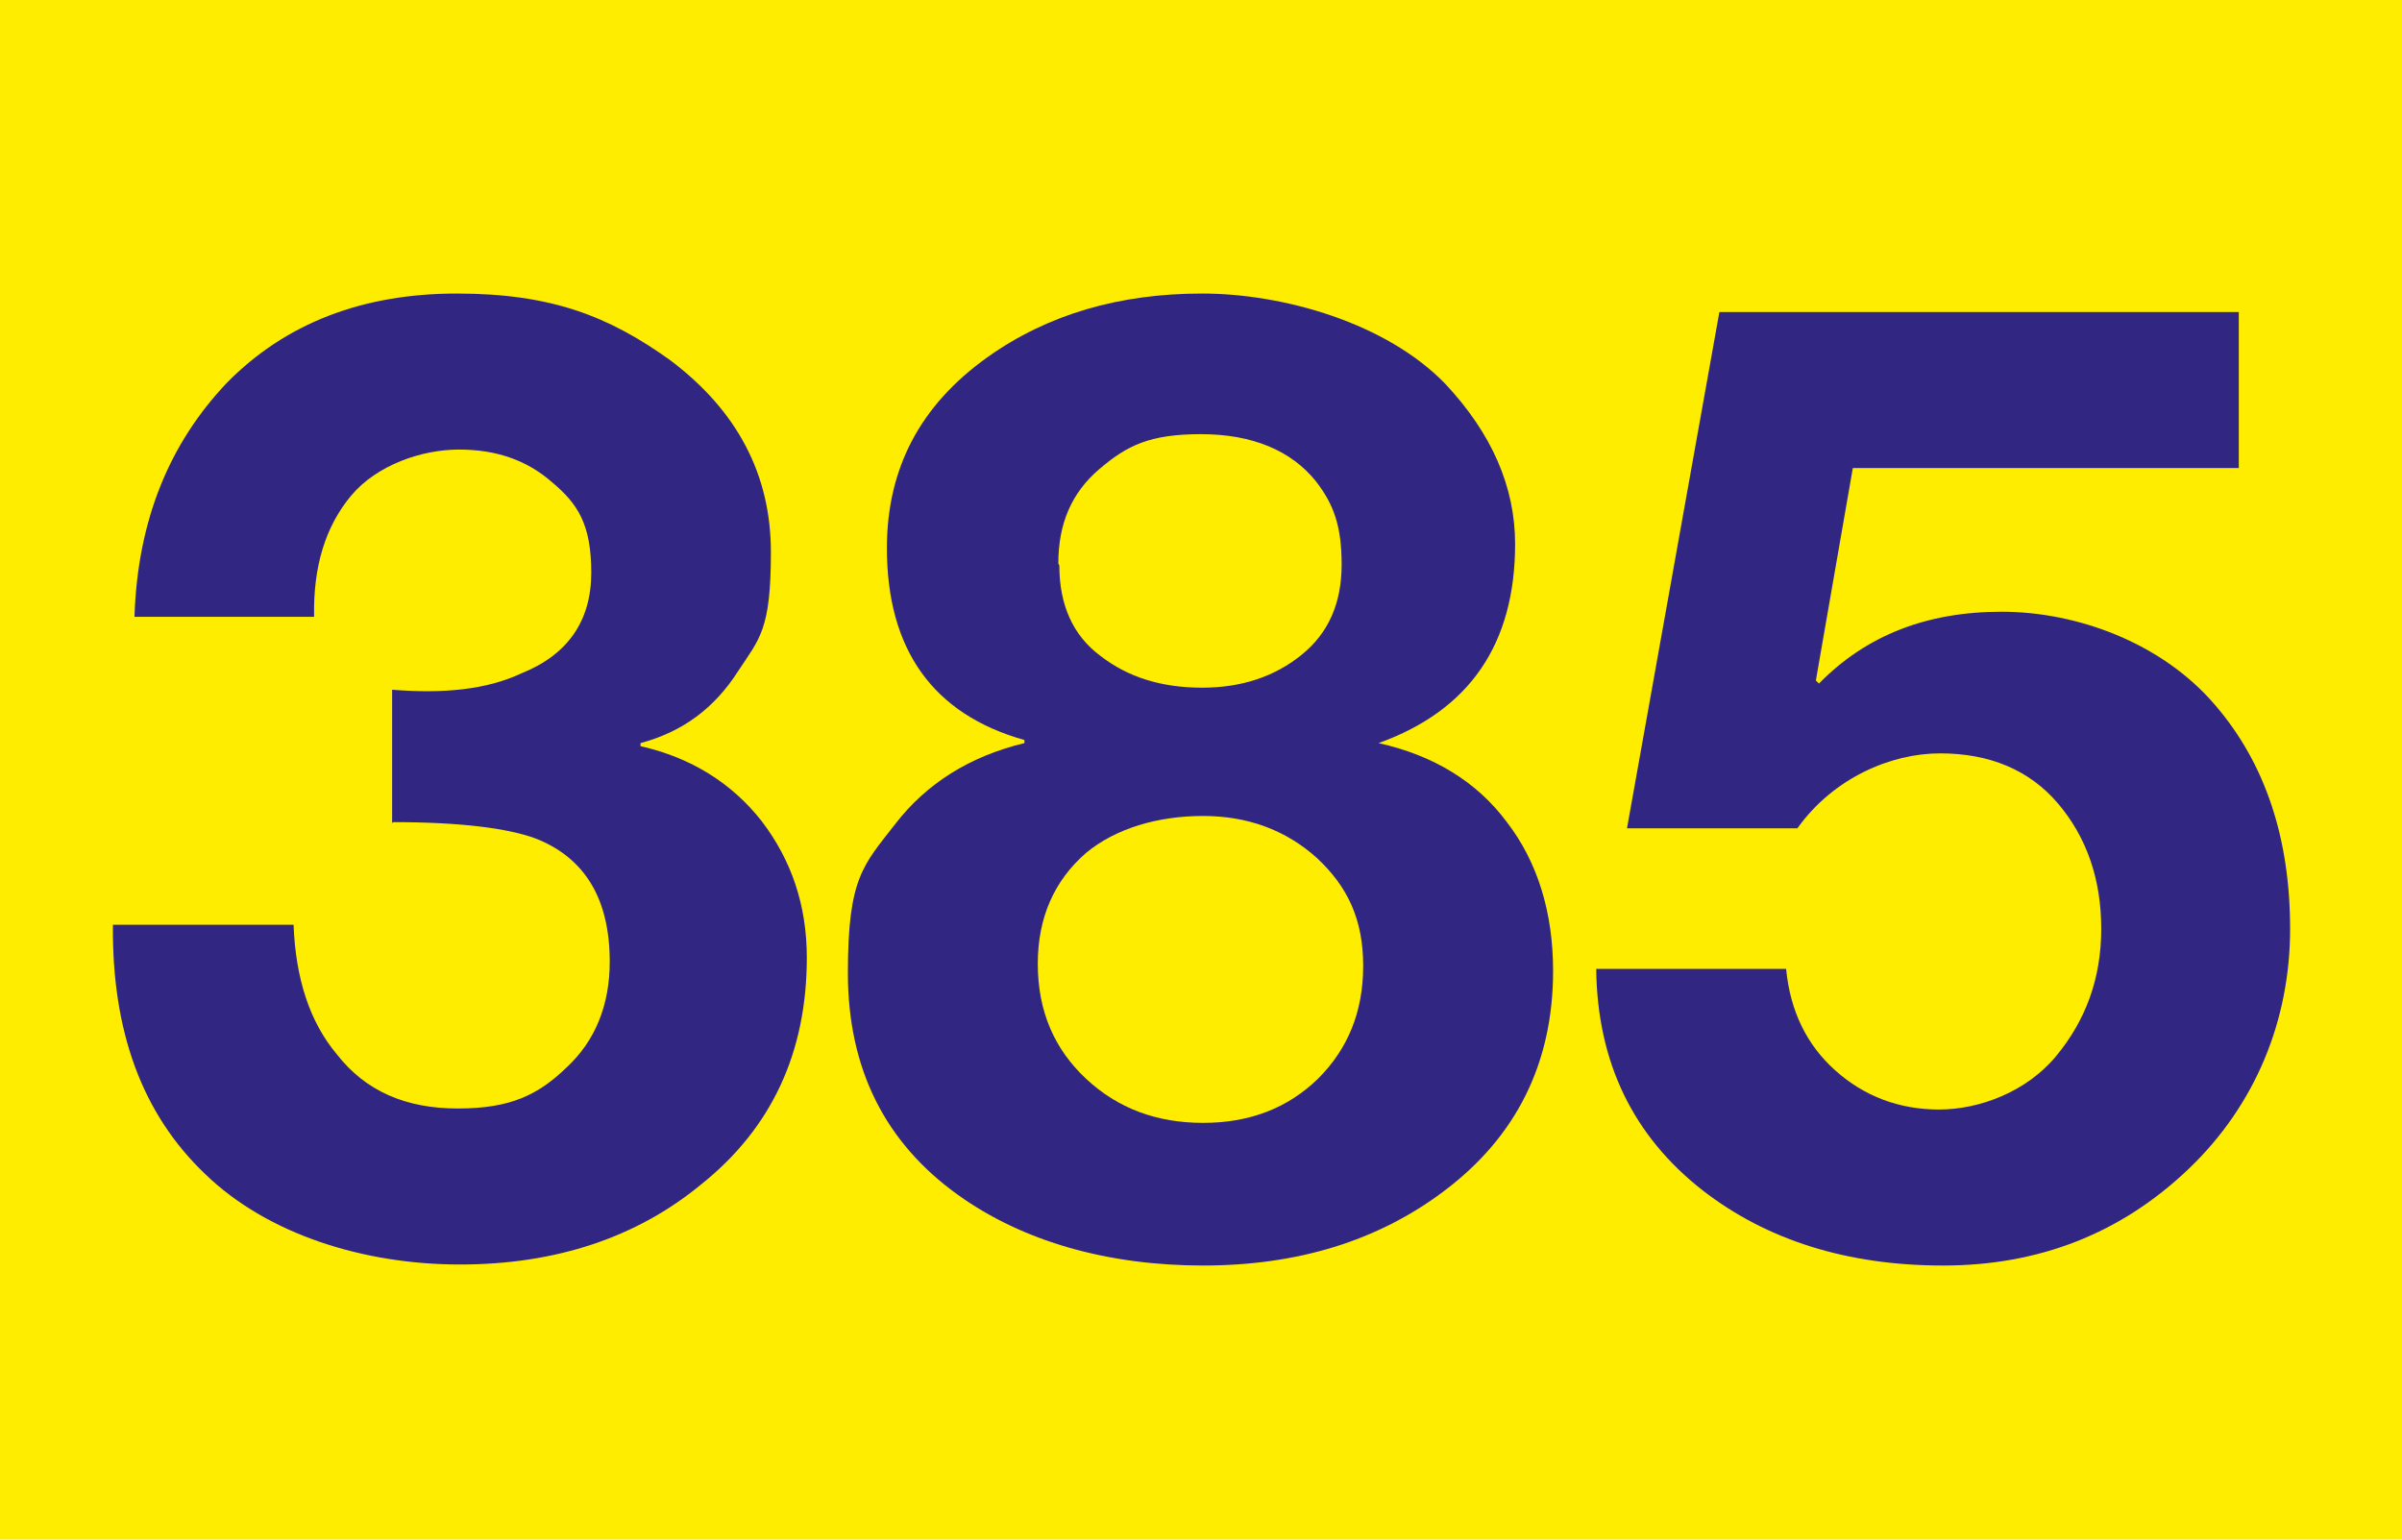 <?xml version="1.0" encoding="UTF-8"?>
<svg id="Calque_1" xmlns="http://www.w3.org/2000/svg" version="1.1" viewBox="0 0 234 150">
  <!-- Generator: Adobe Illustrator 29.3.1, SVG Export Plug-In . SVG Version: 2.1.0 Build 151)  -->
  <defs>
    <style>
      .st0 {
        fill: #fff;
      }

      .st1 {
        fill: #ffed00;
      }

      .st2 {
        fill: none;
      }

      .st3 {
        display: none;
      }

      .st4 {
        fill: #312783;
      }
    </style>
  </defs>
  <g class="st3">
    <path class="st0" d="M-262.4-59.5c.5,0,1.2-.2,2-.2s1.8.2,2.3.7c.4.4.7,1,.7,1.7s-.2,1.3-.6,1.7c-.6.6-1.5.9-2.5.9s-.6,0-.8,0v3.2h-1v-8ZM-261.3-55.6c.2,0,.5,0,.9,0,1.3,0,2-.6,2-1.7s-.8-1.6-1.9-1.6-.8,0-1,0v3.1Z"/>
    <path class="st0" d="M-255.7-54l-.8,2.5h-1.1l2.7-8.1h1.3l2.8,8.1h-1.1l-.9-2.5h-2.9ZM-253-54.8l-.8-2.3c-.2-.5-.3-1-.4-1.5h0c-.1.5-.3,1-.4,1.5l-.8,2.3h2.4Z"/>
    <path class="st0" d="M-249.6-59.5c.5-.1,1.3-.2,2-.2,1.1,0,1.8.2,2.3.7.4.4.6.9.6,1.5,0,1.1-.7,1.8-1.5,2.1h0c.6.3,1,.8,1.2,1.7.3,1.1.5,1.9.6,2.2h-1.1c-.1-.2-.3-.9-.5-1.9-.2-1.1-.7-1.5-1.6-1.6h-1v3.5h-1v-8ZM-248.6-55.8h1.1c1.1,0,1.8-.6,1.8-1.5s-.8-1.5-1.9-1.5c-.5,0-.9,0-1,0v3Z"/>
    <path class="st0" d="M-242.1-59.6v8.1h-1v-8.1h1Z"/>
    <path class="st0" d="M-240.5-52.8c.5.3,1.2.5,1.9.5,1.1,0,1.7-.6,1.7-1.4s-.4-1.2-1.5-1.6c-1.3-.5-2.1-1.2-2.1-2.3s1-2.2,2.6-2.2,1.4.2,1.8.4l-.3.9c-.3-.1-.8-.4-1.5-.4-1.1,0-1.5.7-1.5,1.2s.5,1.1,1.6,1.6c1.4.5,2.1,1.2,2.1,2.4s-.9,2.3-2.8,2.3-1.6-.2-2.1-.5l.3-.9Z"/>
    <path class="st0" d="M-232.1-56.3c0-.4.3-.8.7-.8s.7.3.7.8c0,.4-.3.7-.7.7s-.7-.3-.7-.7ZM-232.1-52.1c0-.4.3-.8.7-.8s.7.3.7.8c0,.4-.3.7-.7.7s-.7-.3-.7-.7Z"/>
    <path class="st0" d="M-224.9-58.3h0l-1.4.7-.2-.8,1.7-.9h.9v7.8h-1v-6.8Z"/>
    <path class="st0" d="M-217.8-51.5v-2.1h-3.6v-.7l3.5-5h1.1v4.8h1.1v.8h-1.1v2.1h-1ZM-217.8-54.4v-2.6c0-.4,0-.8,0-1.2h0c-.2.5-.4.8-.6,1.2l-1.9,2.7h0s2.6,0,2.6,0Z"/>
    <path class="st0" d="M-209.7-55.5c0,2.7-1,4.1-2.7,4.1s-2.6-1.4-2.6-4c0-2.6,1.1-4.1,2.7-4.1s2.6,1.5,2.6,3.9ZM-213.9-55.4c0,2,.6,3.2,1.6,3.2s1.6-1.3,1.6-3.2-.5-3.2-1.6-3.2-1.6,1.1-1.6,3.3Z"/>
    <path class="st0" d="M-262.4-45.1c.5,0,1.2-.2,1.9-.2,1,0,1.7.2,2.2.6.4.3.7.8.7,1.4s-.5,1.5-1.4,1.8h0c.8.2,1.7.9,1.7,2.1s-.3,1.2-.7,1.6c-.6.5-1.5.8-2.8.8s-1.3,0-1.6,0v-8ZM-261.3-41.8h.9c1.1,0,1.8-.6,1.8-1.4s-.7-1.3-1.8-1.3-.8,0-.9,0v2.6ZM-261.3-37.9c.2,0,.5,0,.9,0,1.1,0,2.1-.4,2.1-1.6s-.9-1.6-2.1-1.6h-.9v3.1Z"/>
    <path class="st0" d="M-252.7-37.1v-.7h-.1c-.3.5-.9.9-1.8.9-1.2,0-1.8-.8-1.8-1.7,0-1.4,1.2-2.2,3.5-2.2h0c0-.6-.1-1.5-1.3-1.5s-1.1.2-1.5.4l-.2-.7c.5-.3,1.2-.5,1.9-.5,1.8,0,2.2,1.2,2.2,2.4v2.2c0,.5,0,1,0,1.4h-1ZM-252.8-40.1c-1.2,0-2.5.2-2.5,1.3s.5,1,1,1,1.2-.5,1.4-1c0-.1,0-.2,0-.3v-1Z"/>
    <path class="st0" d="M-250.1-41.3c0-.6,0-1.1,0-1.6h.9v1h0c.3-.6,1-1.1,1.9-1.1s2.1.5,2.1,2.5v3.5h-1.1v-3.3c0-.9-.3-1.7-1.3-1.7s-1.2.5-1.4,1.1c0,.1,0,.3,0,.5v3.5h-1.1v-4.2Z"/>
    <path class="st0" d="M-243.5-45.6h1.1v8.5h-1.1v-8.5Z"/>
    <path class="st0" d="M-239.4-44.5c0,.4-.3.6-.7.6s-.6-.3-.6-.6.3-.7.7-.7.6.3.6.7ZM-240.6-37.1v-5.8h1.1v5.8h-1.1Z"/>
    <path class="st0" d="M-237.2-39.8c0,1.4.9,2,2,2s1.2-.1,1.6-.3l.2.8c-.4.2-1,.4-1.9.4-1.8,0-2.9-1.2-2.9-2.9s1-3.1,2.7-3.1,2.4,1.7,2.4,2.7,0,.4,0,.5h-4.1ZM-234.1-40.6c0-.7-.3-1.7-1.5-1.7s-1.5,1-1.6,1.7h3.1Z"/>
    <path class="st0" d="M-226.9-38.7c0,.6,0,1.1,0,1.6h-.9v-.9h0c-.3.5-.9,1.1-1.9,1.1s-2-.5-2-2.5v-3.4h1.1v3.2c0,1.1.3,1.8,1.3,1.8s1.2-.5,1.4-1c0-.2,0-.3,0-.5v-3.6h1.1v4.2Z"/>
    <path class="st0" d="M-224.6-39.8c0,1.4.9,2,2,2s1.2-.1,1.6-.3l.2.8c-.4.2-1,.4-1.9.4-1.8,0-2.9-1.2-2.9-2.9s1-3.1,2.7-3.1,2.4,1.7,2.4,2.7,0,.4,0,.5h-4.1ZM-221.5-40.6c0-.7-.3-1.7-1.5-1.7s-1.5,1-1.6,1.7h3.1Z"/>
    <path class="st0" d="M-219.4-41.9c0-.4.3-.8.7-.8s.7.3.7.8c0,.4-.3.7-.7.7s-.7-.3-.7-.7ZM-219.4-37.7c0-.4.3-.8.7-.8s.7.3.7.8c0,.4-.3.7-.7.7s-.7-.3-.7-.7Z"/>
    <path class="st0" d="M-212.2-43.9h0l-1.4.7-.2-.8,1.7-.9h.9v7.8h-1v-6.8Z"/>
    <path class="st0" d="M-208.1-38.3c.3.2,1,.5,1.7.5,1.4,0,1.8-.9,1.8-1.5,0-1.1-1-1.6-2-1.6h-.6v-.8h.6c.8,0,1.7-.4,1.7-1.3s-.4-1.2-1.4-1.2-1.2.3-1.6.5l-.3-.8c.4-.3,1.2-.6,2-.6,1.5,0,2.2.9,2.2,1.9s-.5,1.5-1.4,1.8h0c1,.2,1.7.9,1.7,2s-1,2.3-2.8,2.3-1.6-.3-2-.5l.3-.8Z"/>
    <path class="st0" d="M-197-41.1c0,2.7-1,4.1-2.7,4.1s-2.6-1.4-2.6-4c0-2.6,1.1-4.1,2.7-4.1s2.6,1.5,2.6,3.9ZM-201.2-41c0,2,.6,3.2,1.6,3.2s1.6-1.3,1.6-3.3-.5-3.2-1.6-3.2-1.6,1.1-1.6,3.3Z"/>
    <path class="st0" d="M-262.4-30.7c.5,0,1.2-.2,1.9-.2,1,0,1.7.2,2.2.6.4.3.7.8.7,1.4s-.5,1.5-1.4,1.8h0c.8.2,1.7.9,1.7,2.1s-.3,1.2-.7,1.6c-.6.5-1.5.8-2.8.8s-1.3,0-1.6,0v-8ZM-261.3-27.4h.9c1.1,0,1.8-.6,1.8-1.4s-.7-1.3-1.8-1.3-.8,0-.9,0v2.6ZM-261.3-23.5c.2,0,.5,0,.9,0,1.1,0,2.1-.4,2.1-1.6s-.9-1.6-2.1-1.6h-.9v3.1Z"/>
    <path class="st0" d="M-252.7-22.7v-.7h-.1c-.3.5-.9.9-1.8.9-1.2,0-1.8-.8-1.8-1.7,0-1.4,1.2-2.2,3.5-2.2h0c0-.6-.1-1.5-1.3-1.5s-1.1.2-1.5.4l-.2-.7c.5-.3,1.2-.5,1.9-.5,1.8,0,2.2,1.2,2.2,2.4v2.2c0,.5,0,1,0,1.4h-1ZM-252.8-25.7c-1.2,0-2.5.2-2.5,1.3s.5,1,1,1,1.2-.5,1.4-1c0-.1,0-.2,0-.3v-1Z"/>
    <path class="st0" d="M-250.1-26.9c0-.6,0-1.1,0-1.6h.9v1h0c.3-.6,1-1.1,1.9-1.1s2.1.5,2.1,2.5v3.5h-1.1v-3.3c0-.9-.3-1.7-1.3-1.7s-1.2.5-1.4,1.1c0,.1,0,.3,0,.5v3.5h-1.1v-4.2Z"/>
    <path class="st0" d="M-243.5-31.2h1.1v8.5h-1.1v-8.5Z"/>
    <path class="st0" d="M-239.4-30.1c0,.4-.3.6-.7.6s-.6-.3-.6-.6.3-.7.7-.7.6.3.6.7ZM-240.6-22.7v-5.8h1.1v5.8h-1.1Z"/>
    <path class="st0" d="M-237.2-25.4c0,1.4.9,2,2,2s1.2-.1,1.6-.3l.2.8c-.4.2-1,.4-1.9.4-1.8,0-2.9-1.2-2.9-2.9s1-3.1,2.7-3.1,2.4,1.7,2.4,2.7,0,.4,0,.5h-4.1ZM-234.1-26.2c0-.7-.3-1.7-1.5-1.7s-1.5,1-1.6,1.7h3.1Z"/>
    <path class="st0" d="M-226.9-24.3c0,.6,0,1.1,0,1.6h-.9v-.9h0c-.3.5-.9,1.1-1.9,1.1s-2-.5-2-2.5v-3.4h1.1v3.2c0,1.1.3,1.8,1.3,1.8s1.2-.5,1.4-1c0-.2,0-.3,0-.5v-3.6h1.1v4.2Z"/>
    <path class="st0" d="M-224.6-25.4c0,1.4.9,2,2,2s1.2-.1,1.6-.3l.2.8c-.4.2-1,.4-1.9.4-1.8,0-2.9-1.2-2.9-2.9s1-3.1,2.7-3.1,2.4,1.7,2.4,2.7,0,.4,0,.5h-4.1ZM-221.5-26.2c0-.7-.3-1.7-1.5-1.7s-1.5,1-1.6,1.7h3.1Z"/>
    <path class="st0" d="M-213.4-22.7v-.7h-.1c-.3.5-.9.9-1.8.9-1.2,0-1.8-.8-1.8-1.7,0-1.4,1.2-2.2,3.5-2.2h0c0-.6-.1-1.5-1.3-1.5s-1.1.2-1.5.4l-.2-.7c.5-.3,1.2-.5,1.9-.5,1.8,0,2.2,1.2,2.2,2.4v2.2c0,.5,0,1,0,1.4h-1ZM-213.6-25.7c-1.2,0-2.5.2-2.5,1.3s.5,1,1,1,1.2-.5,1.4-1c0-.1,0-.2,0-.3v-1Z"/>
    <path class="st0" d="M-210.5-28.5l1.1,3.3c.2.5.3,1,.5,1.5h0c.1-.5.3-1,.5-1.5l1.1-3.3h1.1l-2.3,5.8h-1l-2.2-5.8h1.1Z"/>
    <path class="st0" d="M-204.7-25.4c0,1.4.9,2,2,2s1.2-.1,1.6-.3l.2.8c-.4.2-1,.4-1.9.4-1.8,0-2.9-1.2-2.9-2.9s1-3.1,2.7-3.1,2.4,1.7,2.4,2.7,0,.4,0,.5h-4.1ZM-201.6-26.2c0-.7-.3-1.7-1.5-1.7s-1.5,1-1.6,1.7h3.1Z"/>
    <path class="st0" d="M-195.1-22.9c-.3.1-.9.3-1.7.3-1.8,0-2.9-1.2-2.9-3s1.2-3.1,3.1-3.1,1.2.2,1.5.3l-.2.8c-.3-.1-.6-.3-1.2-.3-1.3,0-2.1,1-2.1,2.2s.9,2.2,2,2.2,1-.2,1.3-.3l.2.8Z"/>
    <path class="st0" d="M-190.2-30.1c0,.4-.3.6-.7.6s-.6-.3-.6-.6.3-.7.7-.7.6.3.6.7ZM-191.4-22.7v-5.8h1.1v5.8h-1.1Z"/>
    <path class="st0" d="M-188.6-26.9c0-.6,0-1.1,0-1.6h.9v1h0c.3-.6,1-1.1,1.9-1.1s2.1.5,2.1,2.5v3.5h-1.1v-3.3c0-.9-.3-1.7-1.3-1.7s-1.2.5-1.4,1.1c0,.1,0,.3,0,.5v3.5h-1.1v-4.2Z"/>
    <path class="st0" d="M-176.9-31.2v7c0,.5,0,1.1,0,1.5h-.9v-1h0c-.3.6-1,1.1-2,1.1-1.4,0-2.5-1.2-2.5-3,0-1.9,1.2-3.1,2.6-3.1s1.5.4,1.8.9h0v-3.5h1.1ZM-177.9-26.1c0-.1,0-.3,0-.4-.2-.7-.7-1.2-1.5-1.2s-1.7,1-1.7,2.2.6,2.1,1.7,2.1,1.4-.5,1.5-1.3c0-.1,0-.3,0-.5v-1Z"/>
    <path class="st0" d="M-174-30.1c0,.4-.3.6-.7.6s-.6-.3-.6-.6.3-.7.7-.7.6.3.6.7ZM-175.1-22.7v-5.8h1.1v5.8h-1.1Z"/>
    <path class="st0" d="M-168.2-22.9c-.3.1-.9.3-1.7.3-1.8,0-2.9-1.2-2.9-3s1.2-3.1,3.1-3.1,1.2.2,1.5.3l-.2.8c-.3-.1-.6-.3-1.2-.3-1.3,0-2.1,1-2.1,2.2s.9,2.2,2,2.2,1-.2,1.3-.3l.2.8Z"/>
    <path class="st0" d="M-166.4-25.4c0,1.4.9,2,2,2s1.2-.1,1.6-.3l.2.8c-.4.2-1,.4-1.9.4-1.8,0-2.9-1.2-2.9-2.9s1-3.1,2.7-3.1,2.4,1.7,2.4,2.7,0,.4,0,.5h-4.1ZM-163.3-26.2c0-.7-.3-1.7-1.5-1.7s-1.5,1-1.6,1.7h3.1Z"/>
    <path class="st0" d="M-161.3-27.5c0-.4.3-.8.7-.8s.7.3.7.8c0,.4-.3.7-.7.7s-.7-.3-.7-.7ZM-161.3-23.3c0-.4.3-.8.7-.8s.7.3.7.8c0,.4-.3.7-.7.7s-.7-.3-.7-.7Z"/>
    <path class="st0" d="M-155.7-23.4c.2,0,.5,0,.9,0,.6,0,1.2-.3,1.6-.8.5-.5.9-1.2,1-2.1h0c-.4.5-1.1.8-1.8.8-1.4,0-2.3-1.1-2.3-2.4s1.1-2.8,2.7-2.8,2.6,1.3,2.6,3.3-.6,2.9-1.3,3.7c-.6.6-1.4.9-2.3,1-.4,0-.7,0-1,0v-.9ZM-155.3-27.9c0,1,.6,1.7,1.5,1.7s1.3-.3,1.5-.8c0,0,0-.2,0-.4,0-1.3-.5-2.4-1.6-2.4s-1.5.8-1.5,1.9Z"/>
    <path class="st0" d="M-145.7-29.7c-.2,0-.5,0-.8,0-1.7.3-2.5,1.5-2.7,2.8h0c.4-.5,1-.9,1.9-.9,1.4,0,2.4,1,2.4,2.5s-1,2.7-2.6,2.7-2.8-1.3-2.8-3.3.6-2.7,1.3-3.5c.6-.6,1.5-1,2.5-1.2.3,0,.6,0,.8,0v.9ZM-146-25.2c0-1.1-.6-1.8-1.6-1.8s-1.2.4-1.5,1c0,.1-.1.3-.1.5,0,1.3.6,2.2,1.7,2.2s1.5-.8,1.5-1.9Z"/>
  </g>
  <rect class="st1" width="234" height="150"/>
  <g class="st3">
    <rect class="st2" x="-92.8" y="-24.1" width="71.5" height="8.2"/>
  </g>
  <g>
    <rect class="st2" width="234" height="150"/>
    <path class="st4" d="M38.2,80.2v-13c5,.4,9.2,0,12.6-1.6,4.5-1.8,6.8-5.1,6.8-9.8s-1.3-6.7-3.8-8.8c-2.5-2.2-5.5-3.2-9.1-3.2s-8,1.5-10.5,4.5c-2.5,3-3.7,6.9-3.6,11.8H13.1c.3-9.4,3.4-16.9,9-22.8,5.7-5.8,13.2-8.7,22.4-8.7s14.8,2.2,20.8,6.5c6.5,4.9,9.8,11.1,9.8,18.7s-1.1,8.4-3.2,11.6c-2.3,3.6-5.4,5.9-9.5,7v.3c4.9,1.1,8.9,3.6,11.8,7.3,2.9,3.8,4.4,8.2,4.4,13.3,0,9.2-3.4,16.6-10.3,22.1-6.3,5.2-14.2,7.8-23.5,7.8s-18.7-2.9-24.8-8.8c-6.2-5.9-9.1-14-9-24.3h17.6c.2,5.3,1.6,9.5,4.2,12.6,2.8,3.6,6.7,5.3,11.8,5.3s7.8-1.3,10.6-4c2.8-2.6,4.2-6.1,4.2-10.3,0-6.1-2.4-10.1-7.2-12-2.7-1-7.3-1.6-13.9-1.6Z"/>
    <path class="st4" d="M86.4,53.4c0-7.7,3.2-13.9,9.8-18.6,5.9-4.2,12.9-6.2,20.9-6.2s18,2.9,23.7,8.8c4.5,4.8,6.8,10,6.8,15.6,0,9.7-4.4,16.2-13.3,19.4,5.4,1.2,9.6,3.8,12.5,7.7,3,3.9,4.5,8.8,4.5,14.5,0,9-3.6,16.2-10.7,21.5-6.4,4.8-14.2,7.2-23.4,7.2s-17.5-2.3-23.9-6.9c-7.1-5.1-10.7-12.3-10.7-21.6s1.5-10.5,4.6-14.5c3-3.9,7.2-6.6,12.6-7.9v-.3c-8.9-2.5-13.4-8.8-13.4-18.7ZM101.1,93.9c0,4.6,1.6,8.3,4.7,11.2s6.9,4.3,11.4,4.3,8.2-1.4,11.2-4.3c2.9-2.9,4.4-6.5,4.4-11s-1.5-7.7-4.5-10.5c-3-2.7-6.7-4.1-11.1-4.1s-8.5,1.2-11.4,3.6c-3.1,2.7-4.7,6.3-4.7,10.8ZM103.2,55.1c0,3.8,1.3,6.8,4,8.8,2.7,2.1,6,3.1,9.9,3.1s7.1-1.1,9.7-3.2c2.6-2.1,3.9-5,3.9-8.8s-.8-5.9-2.5-8.1c-2.4-3-6.2-4.6-11.2-4.6s-7.2,1.1-9.9,3.4c-2.7,2.3-4,5.3-4,9.2Z"/>
    <path class="st4" d="M218.1,30.4v15.2h-37.6l-3.6,20.7.3.3c4.6-4.7,10.5-7,17.8-7s15.6,3,20.8,9.1c4.9,5.7,7.3,13,7.3,21.8s-3.3,17.1-9.9,23.4c-6.6,6.3-14.6,9.4-23.9,9.4-9.4,0-17.2-2.5-23.4-7.3-6.8-5.3-10.3-12.5-10.4-21.6h18.5c.4,4.1,2,7.4,4.8,9.9,2.8,2.5,6.2,3.8,10.1,3.8s8.5-1.7,11.4-5.2c2.9-3.5,4.4-7.6,4.4-12.4s-1.4-8.9-4.2-12.2c-2.8-3.3-6.7-4.9-11.5-4.9s-10.4,2.4-13.9,7.3h-16.6l9-50.3h50.8Z"/>
  </g>
</svg>